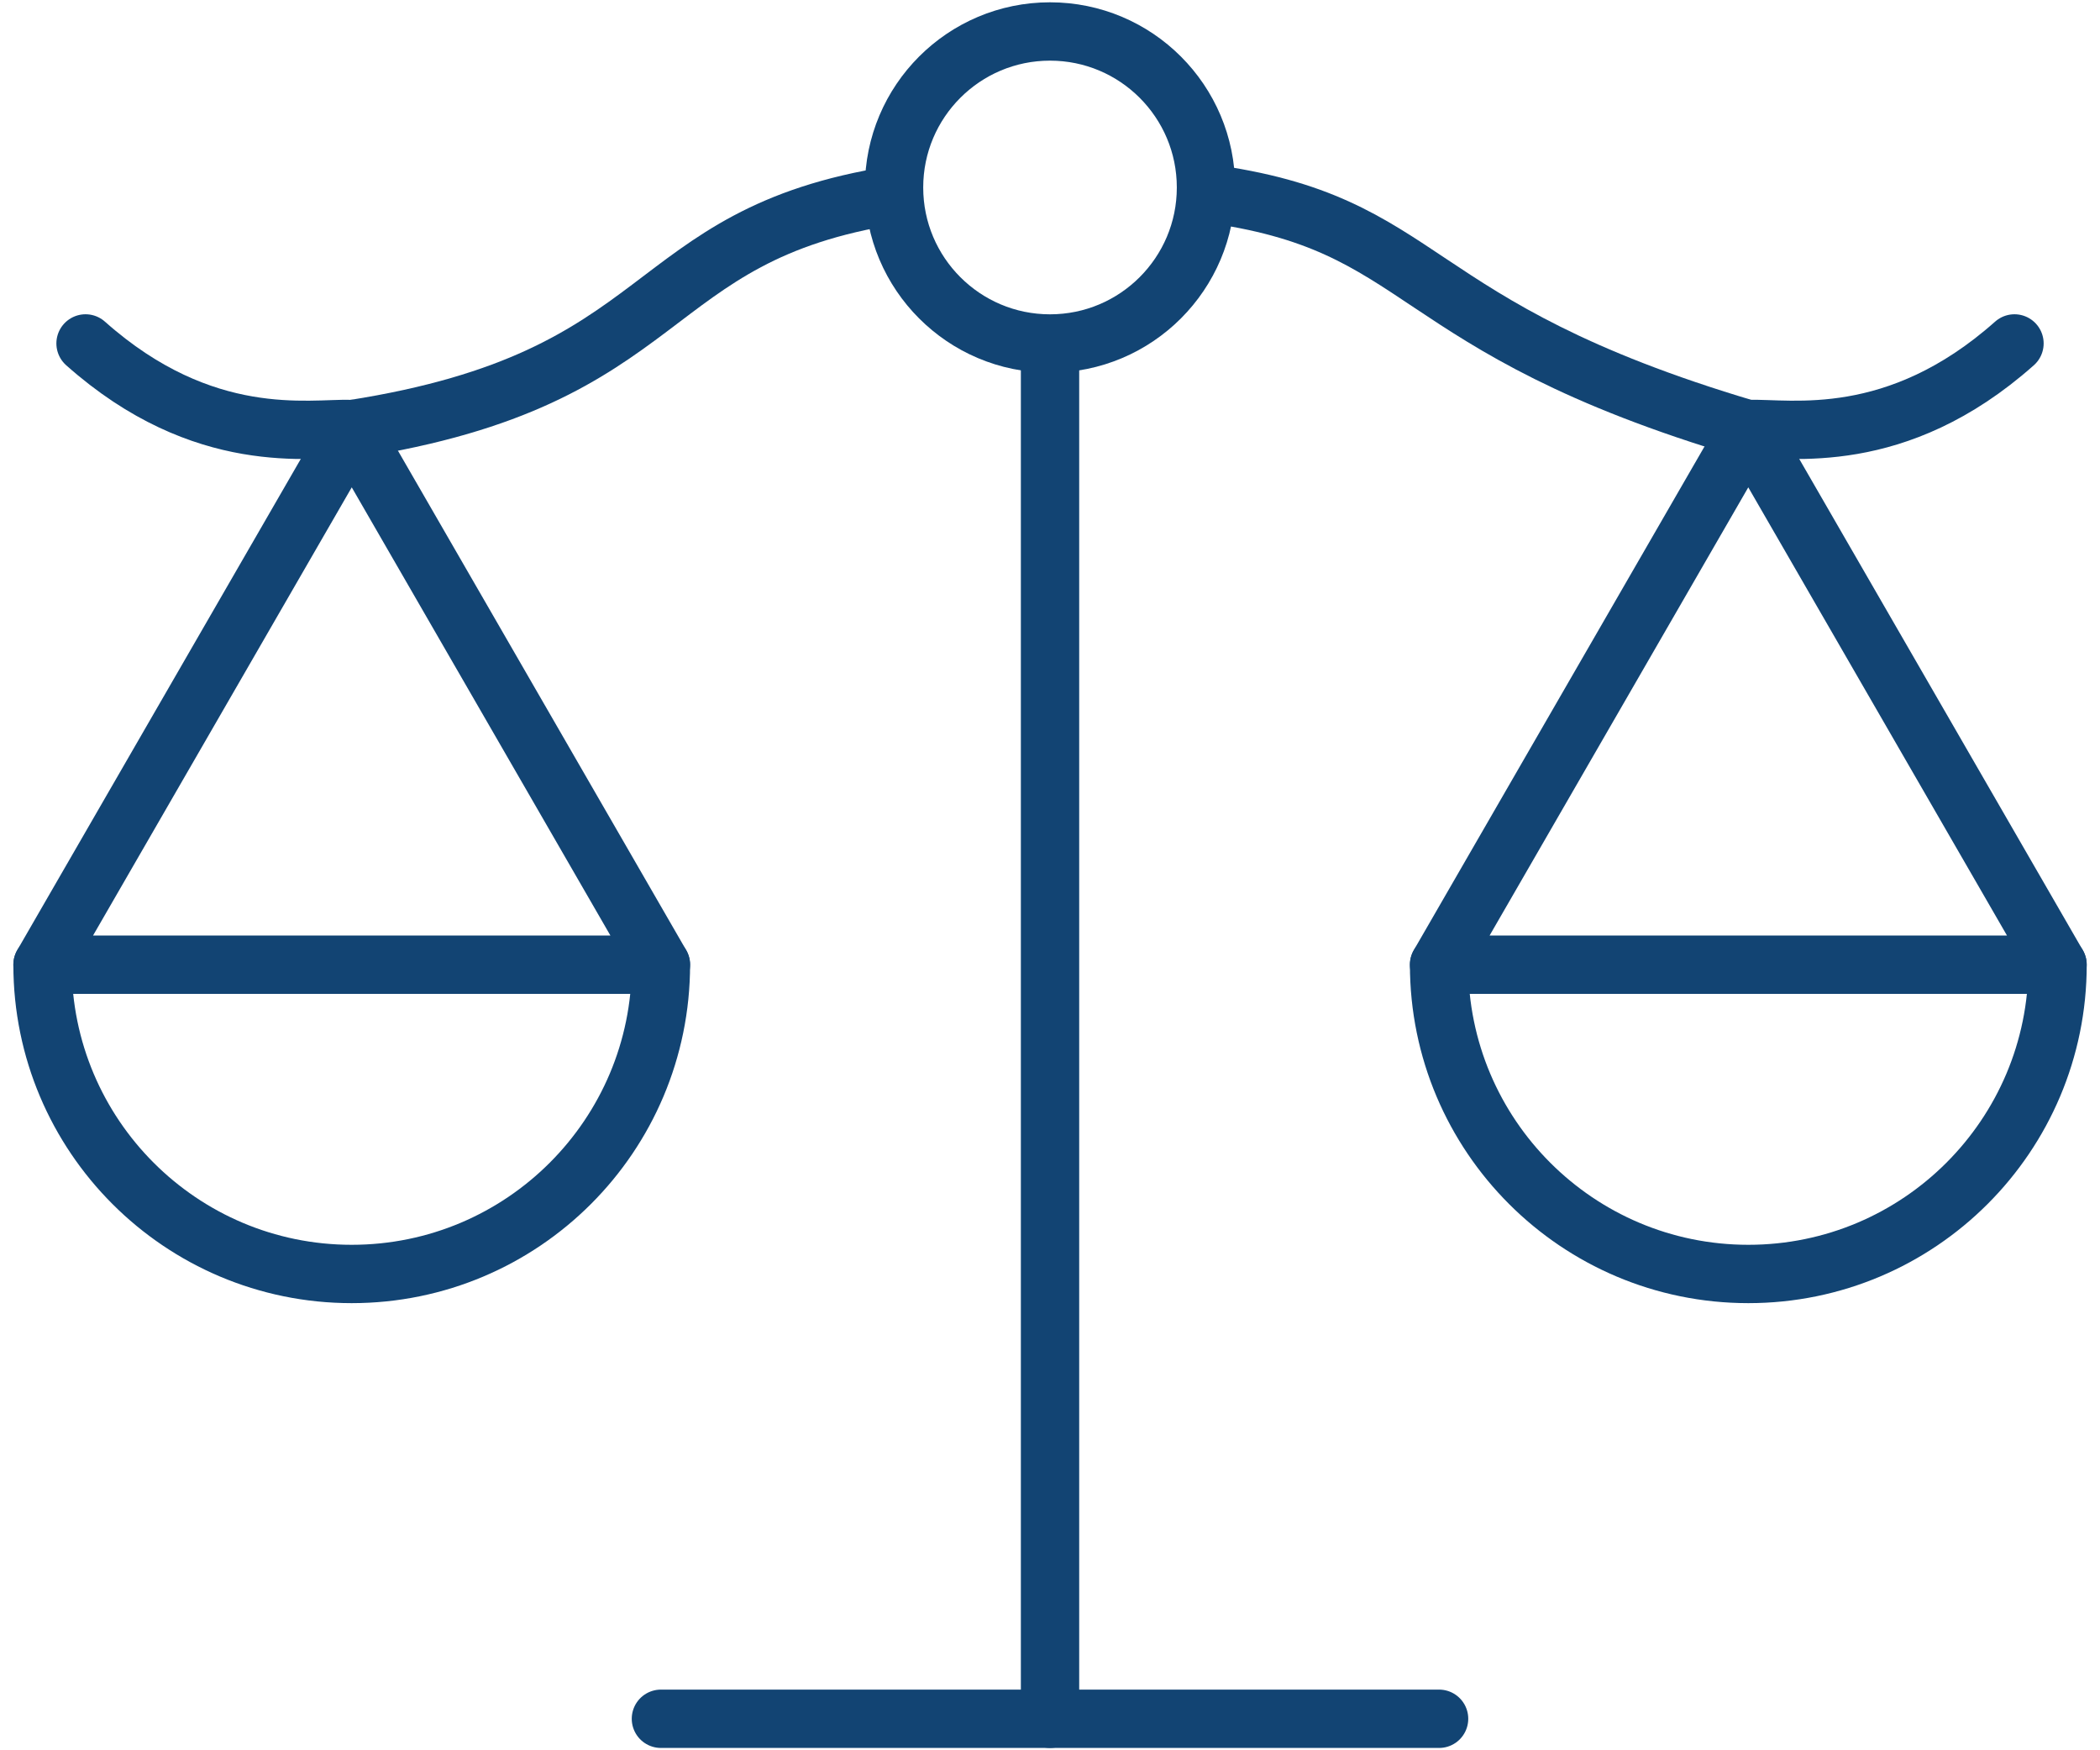 <svg width="72" height="60" viewBox="0 0 72 60" fill="none" xmlns="http://www.w3.org/2000/svg">
<g clip-path="url(#clip0_5519_50280)">
<path d="M36.001 11.908V58.92" stroke="#124473" stroke-width="2" stroke-linecap="round" stroke-linejoin="round"/>
<path d="M30.642 6.69C21.887 8.061 23.256 12.964 12.105 14.706" stroke="#124473" stroke-width="2" stroke-linecap="round" stroke-linejoin="round"/>
<path d="M59.893 14.706C47.972 11.172 49.086 7.64 41.348 6.621" stroke="#124473" stroke-width="2" stroke-linecap="round" stroke-linejoin="round"/>
<path d="M1.458 33.07L12.06 14.706L22.66 33.07H1.458Z" stroke="#124473" stroke-width="2" stroke-linecap="round" stroke-linejoin="round"/>
<path d="M22.66 33.07C22.66 38.925 17.913 43.672 12.058 43.672C6.203 43.672 1.458 38.925 1.458 33.07" stroke="#124473" stroke-width="2" stroke-linecap="round" stroke-linejoin="round"/>
<path d="M70.543 33.07L59.941 14.706L49.34 33.07H70.543Z" stroke="#124473" stroke-width="2" stroke-linecap="round" stroke-linejoin="round"/>
<path d="M49.34 33.07C49.34 38.925 54.088 43.672 59.943 43.672C65.798 43.672 70.545 38.925 70.545 33.07" stroke="#124473" stroke-width="2" stroke-linecap="round" stroke-linejoin="round"/>
<path d="M36 11.775C38.954 11.775 41.348 9.38 41.348 6.427C41.348 3.474 38.954 1.079 36 1.079C33.047 1.079 30.653 3.474 30.653 6.427C30.653 9.38 33.047 11.775 36 11.775Z" stroke="#124473" stroke-width="2" stroke-linecap="round" stroke-linejoin="round"/>
<path d="M22.66 58.92H49.34" stroke="#124473" stroke-width="2" stroke-linecap="round" stroke-linejoin="round"/>
<path d="M12.06 14.706C10.649 14.659 6.994 15.384 2.933 11.773" stroke="#124473" stroke-width="2" stroke-linecap="round" stroke-linejoin="round"/>
<path d="M59.94 14.706C61.352 14.659 65.007 15.384 69.068 11.773" stroke="#124473" stroke-width="2" stroke-linecap="round" stroke-linejoin="round"/>
</g>
<defs>
<clipPath id="clip0_5519_50280">
<rect width="71.243" height="60" fill="white" transform="translate(0.378)"/>
</clipPath>
</defs>
</svg>
